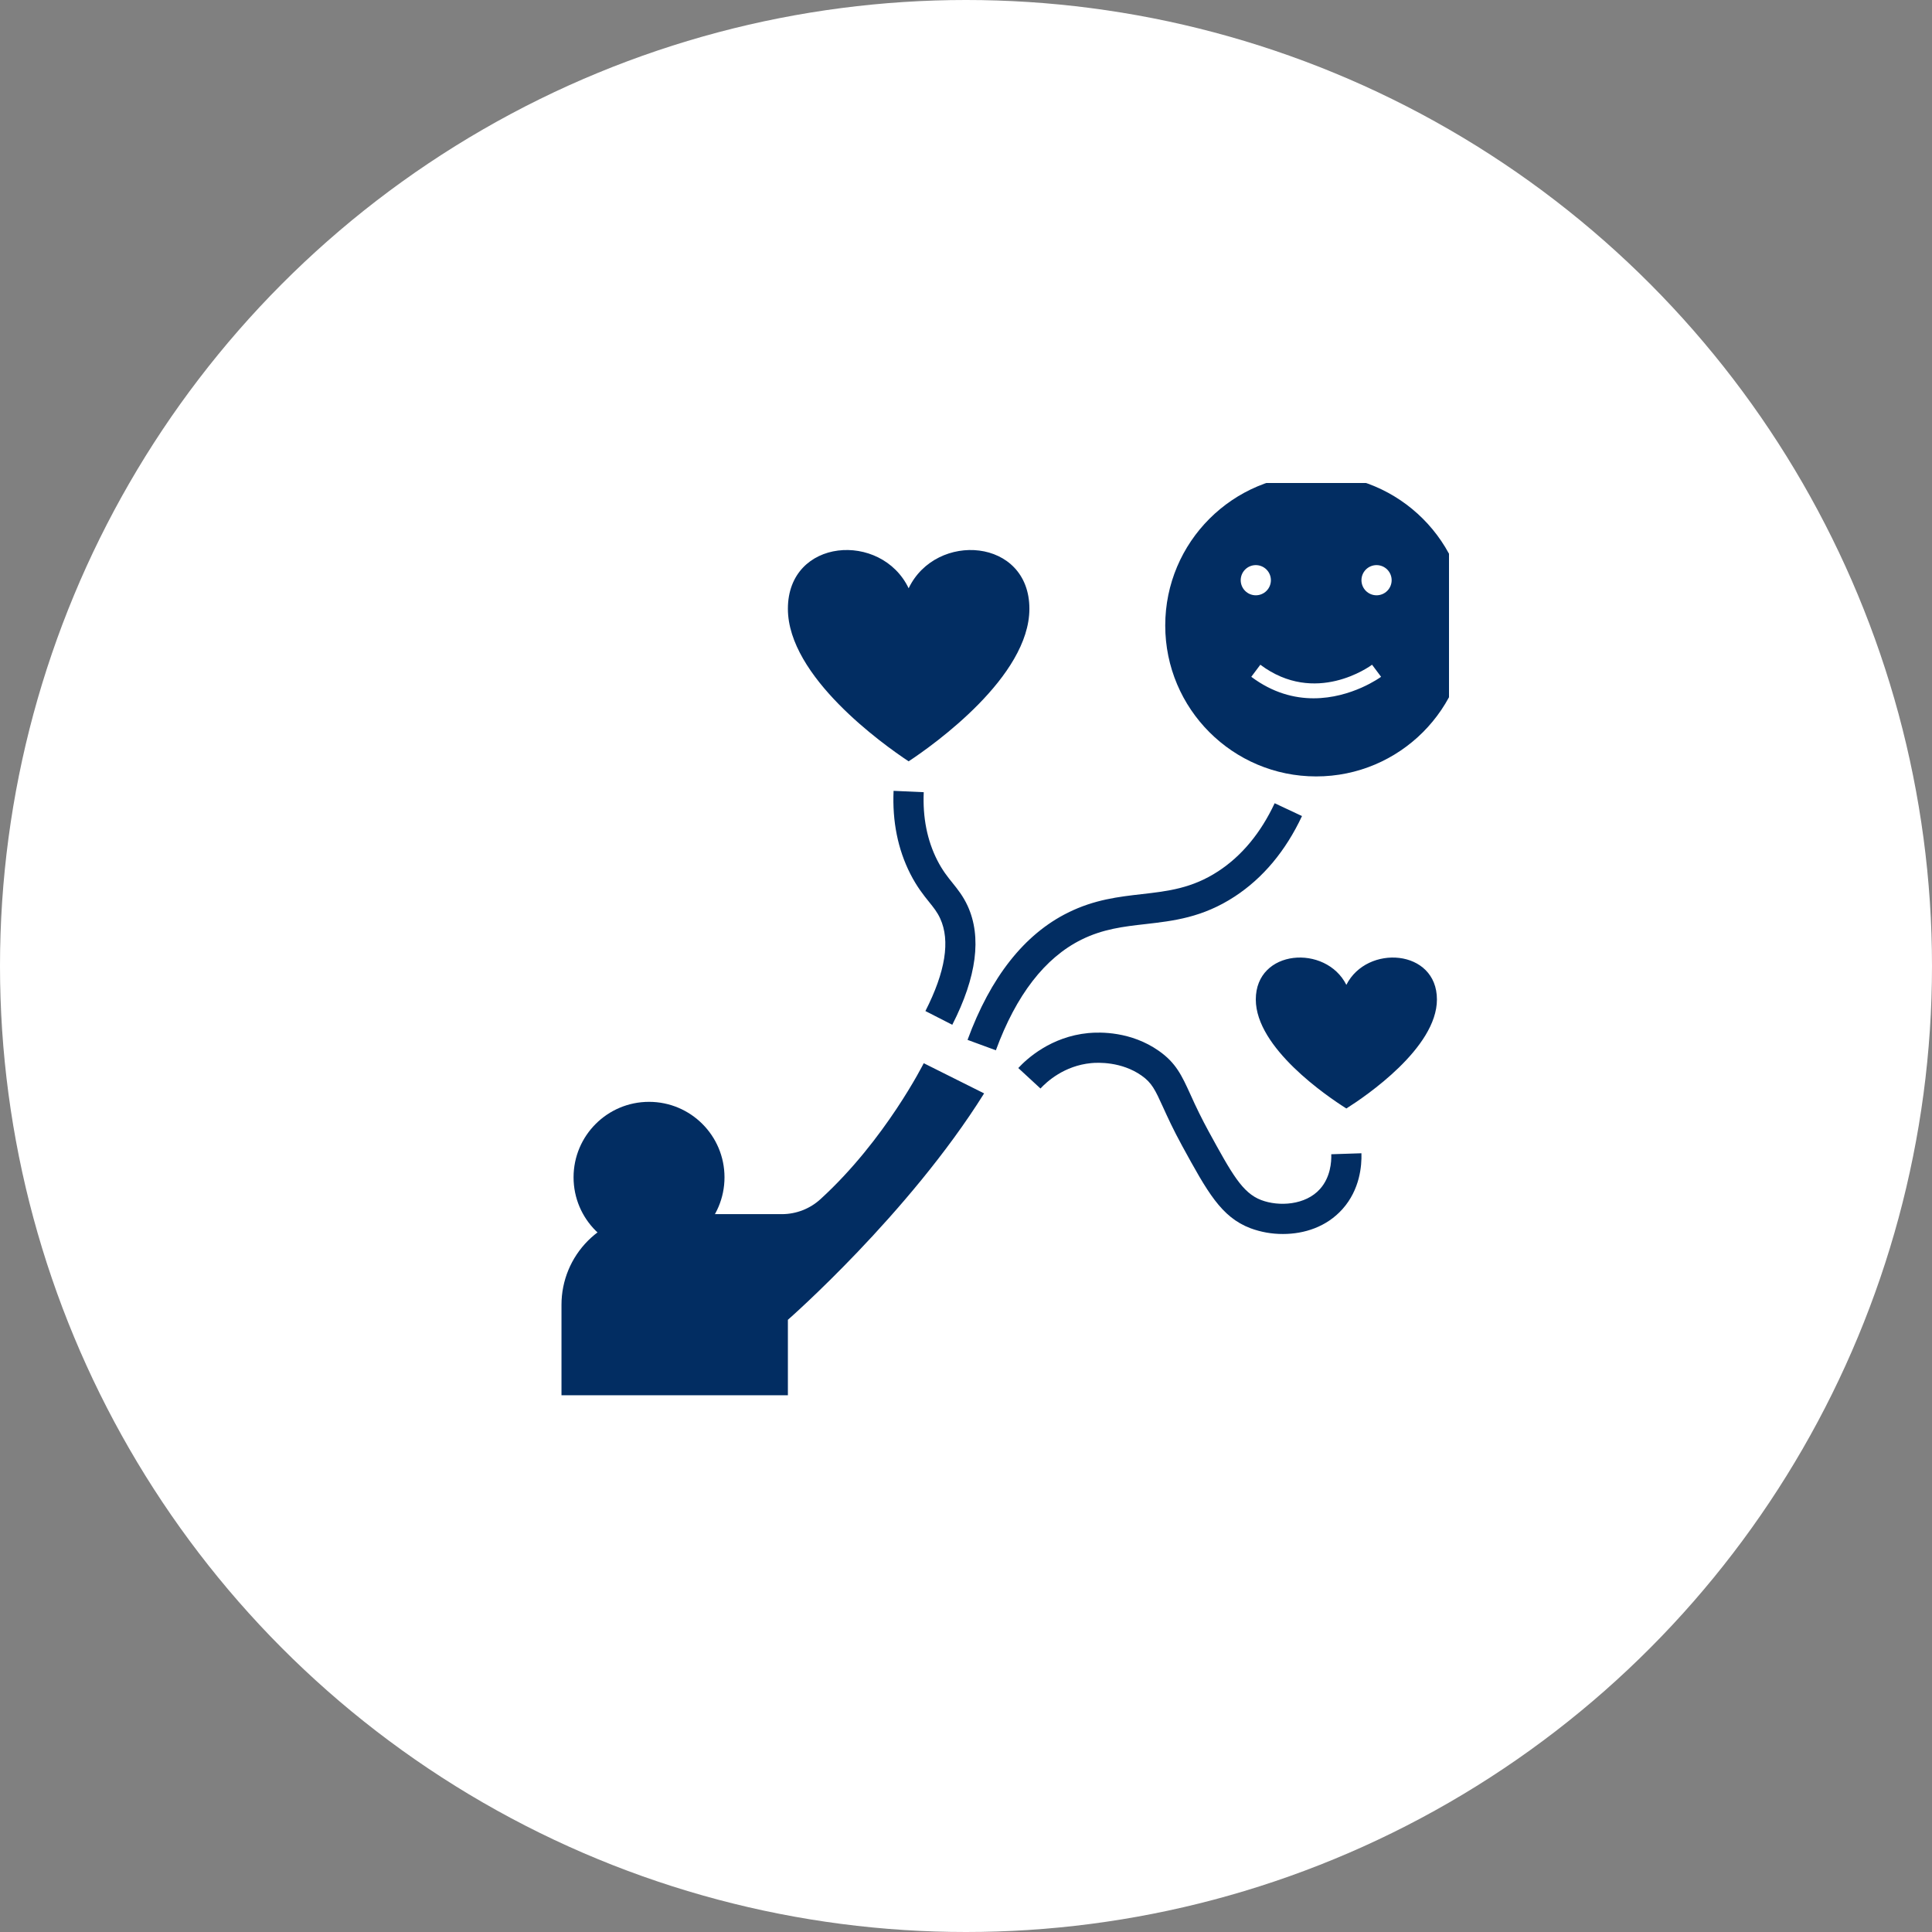 <svg width="80" height="80" viewBox="0 0 80 80" fill="none" xmlns="http://www.w3.org/2000/svg">
<rect x="0" y="0" width="80" height="80" fill="#808080" stroke="none"/>
<circle cx="40" cy="40" r="40" fill="white"/>
<g clip-path="url(#clip0_700_140)">
<path d="M26.875 51.875C28.601 51.875 30 50.476 30 48.75C30 47.024 28.601 45.625 26.875 45.625C25.149 45.625 23.75 47.024 23.75 48.75C23.75 50.476 25.149 51.875 26.875 51.875Z" fill="#022D62"/>
<path d="M23.25 54.025V57.775H32.625V54.65C32.625 54.65 37.625 50.275 40.75 45.275L38.25 44.025C38.25 44.025 36.665 47.196 33.98 49.649C33.545 50.05 32.975 50.273 32.383 50.275H27C26.005 50.275 25.052 50.67 24.348 51.373C23.645 52.077 23.25 53.03 23.25 54.025ZM54.5 19.65C51.048 19.65 48.25 22.448 48.25 25.9C48.25 29.352 51.048 32.15 54.5 32.15C57.952 32.15 60.75 29.352 60.75 25.9C60.75 22.448 57.952 19.65 54.5 19.65ZM51.375 24.025C51.375 23.859 51.441 23.7 51.558 23.583C51.675 23.466 51.834 23.4 52 23.4C52.166 23.4 52.325 23.466 52.442 23.583C52.559 23.7 52.625 23.859 52.625 24.025C52.625 24.191 52.559 24.35 52.442 24.467C52.325 24.584 52.166 24.65 52 24.65C51.834 24.65 51.675 24.584 51.558 24.467C51.441 24.35 51.375 24.191 51.375 24.025ZM54.393 28.915C53.597 28.915 52.703 28.692 51.813 28.025L52.188 27.525C54.466 29.231 56.719 27.595 56.814 27.525L57.188 28.025C57.169 28.038 55.973 28.915 54.393 28.915ZM57 24.65C56.834 24.65 56.675 24.584 56.558 24.467C56.441 24.35 56.375 24.191 56.375 24.025C56.375 23.859 56.441 23.7 56.558 23.583C56.675 23.466 56.834 23.4 57 23.4C57.166 23.4 57.325 23.466 57.442 23.583C57.559 23.7 57.625 23.859 57.625 24.025C57.625 24.191 57.559 24.35 57.442 24.467C57.325 24.584 57.166 24.65 57 24.65ZM42.625 25.208C42.625 22.277 38.757 21.995 37.625 24.359C36.493 21.995 32.625 22.276 32.625 25.208C32.625 28.015 36.562 30.822 37.625 31.525C38.688 30.822 42.625 28.015 42.625 25.208ZM55.75 40.781C54.901 39.093 52 39.294 52 41.387C52 43.392 54.953 45.397 55.75 45.9C56.547 45.397 59.5 43.392 59.5 41.387C59.5 39.294 56.599 39.093 55.75 40.781ZM39.432 42.434C40.443 40.454 40.657 38.798 40.069 37.514C39.882 37.107 39.658 36.829 39.442 36.56C39.236 36.305 39.024 36.041 38.808 35.617C38.391 34.795 38.204 33.849 38.25 32.803L37.001 32.747C36.945 34.011 37.178 35.167 37.693 36.183C37.968 36.723 38.245 37.068 38.468 37.344C38.659 37.582 38.811 37.769 38.932 38.035C39.354 38.953 39.147 40.242 38.319 41.865L39.432 42.434ZM50.444 36.077C49.359 36.787 48.352 36.902 47.287 37.023C46.319 37.134 45.318 37.247 44.222 37.791C42.417 38.685 41.018 40.458 40.064 43.059L41.237 43.49C42.078 41.199 43.269 39.659 44.777 38.91C45.676 38.464 46.528 38.367 47.428 38.265C48.591 38.132 49.794 37.995 51.127 37.123C52.297 36.357 53.234 35.237 53.913 33.791L52.781 33.26C52.204 34.492 51.417 35.441 50.444 36.077ZM52.222 49.691C51.441 49.394 51.004 48.597 50.048 46.85C49.776 46.351 49.525 45.841 49.294 45.322C48.934 44.534 48.697 44.013 47.983 43.513C46.834 42.707 45.56 42.73 45.065 42.777C43.518 42.925 42.522 43.839 42.165 44.225L43.084 45.073C43.343 44.792 44.066 44.128 45.184 44.021C45.462 43.994 46.434 43.953 47.266 44.535C47.701 44.84 47.834 45.133 48.156 45.839C48.345 46.254 48.579 46.769 48.951 47.449C49.992 49.35 50.565 50.397 51.778 50.858C52.209 51.018 52.665 51.099 53.125 51.097C54.001 51.097 54.929 50.806 55.591 50.064C56.311 49.257 56.391 48.27 56.374 47.754L55.125 47.795C55.136 48.125 55.089 48.751 54.658 49.234C54.061 49.904 52.956 49.971 52.222 49.691Z" fill="#022D62"/>
</g>
<defs>
<clipPath id="clip0_700_140">
<rect width="40" height="40" fill="white" transform="translate(20 20)"/>
</clipPath>
</defs>
</svg>
